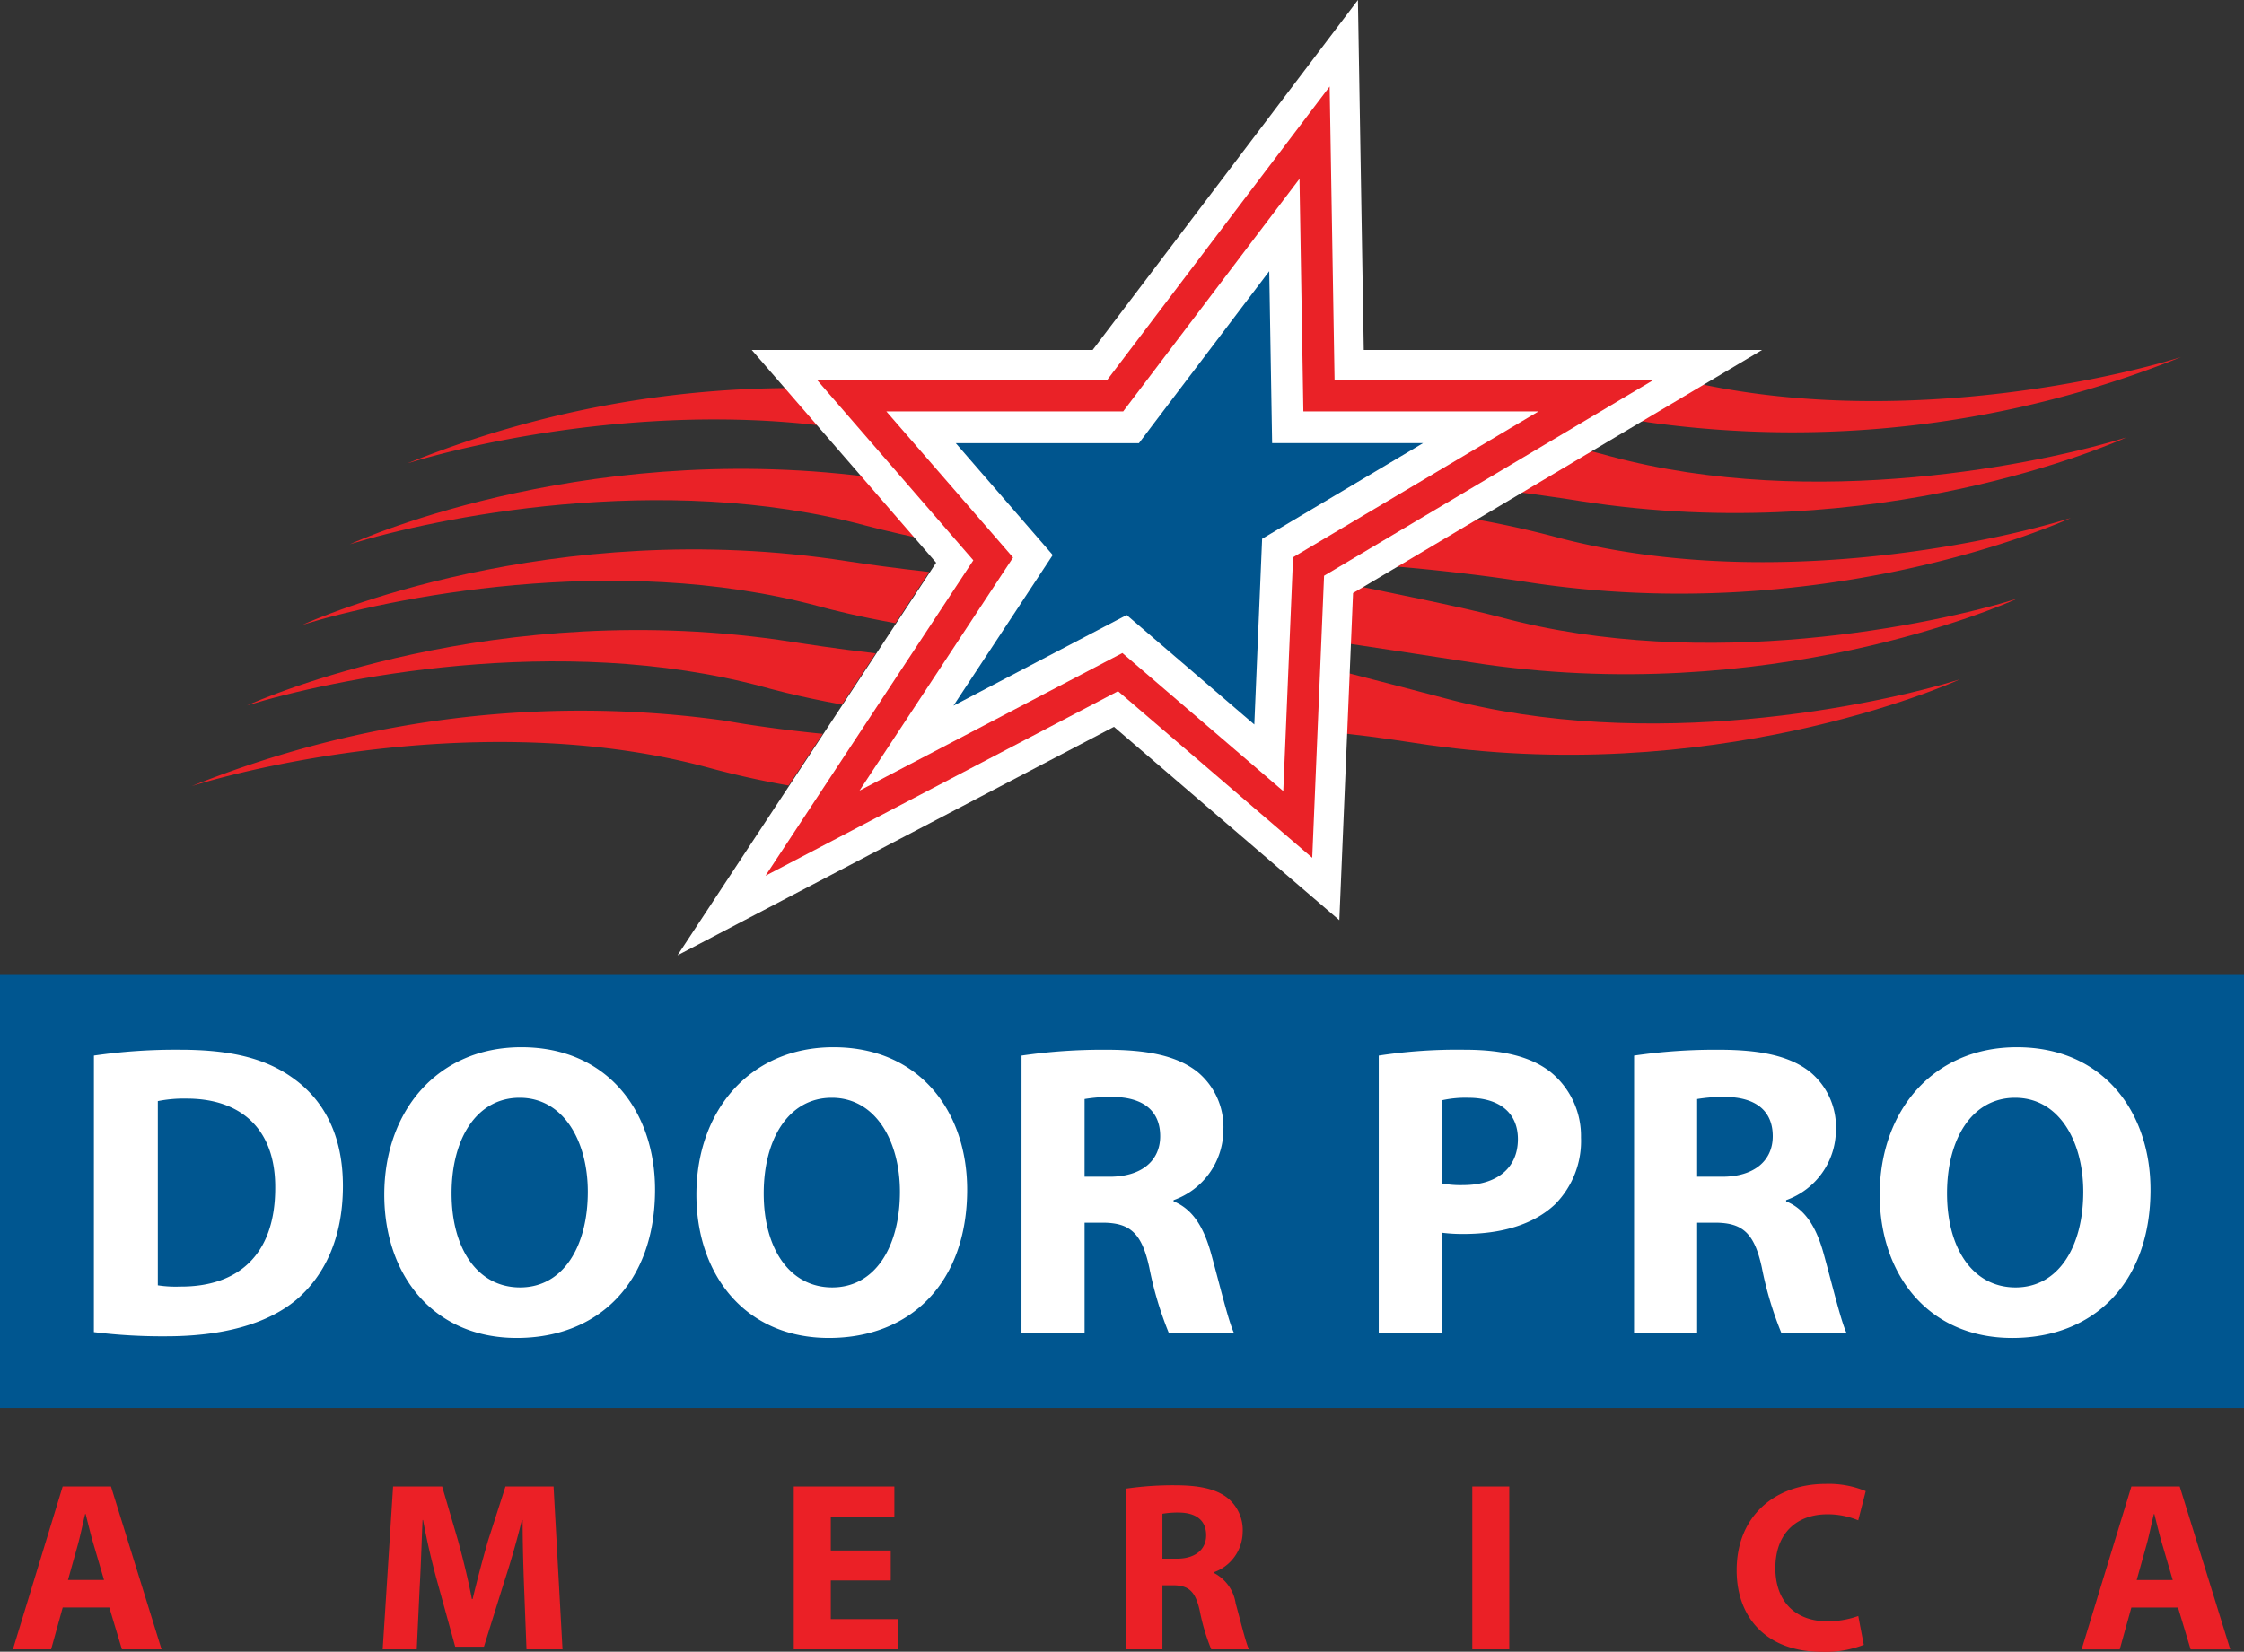 <?xml version="1.0" encoding="utf-8"?><svg xmlns="http://www.w3.org/2000/svg" width="207.446" height="152.737" viewBox="0 0 207.446 152.737"><rect x="0" y="0" width="207.446" height="152.737" fill="#333333" stroke="none"/><path fill="#fff" d="m102.591 36.406 18.658-23.795.98 23.794h25.532L120.02 54.089v23.089l-16.879-14.854-28.368 14.854 16.555-26.093-12.829-14.679Z" data-name="STAR FILL"/><path fill="#ea2227" d="M67.01 66.637s3.6.686 9.05 1.222l-3.159 4.779a83.85 83.85 0 0 1-7.443-1.661c-18.952-5.123-40.029-.674-47.734 1.717a96.255 96.255 0 0 1 49.285-6.056" data-name="Path 18"/><path fill="#ea2227" d="M73.255 59.358c.81.123 3.886.618 7.7 1.057l-3.118 4.738c-4.189-.756-7.072-1.579-7.264-1.634-18.964-5.123-40.029-.674-47.733 1.717 1.113-.509 22.96-10.176 50.412-5.877" data-name="Path 19"/><path fill="#ea2227" d="m85.9 52.891-3.118 4.738c-3.447-.618-6.042-1.276-7.085-1.566-18.964-5.121-40.043-.672-47.733 1.717 1.111-.509 22.96-10.176 50.412-5.877 1.853.288 4.476.645 7.525.989" data-name="Path 20"/><path fill="#ea2227" d="m87.611 49.432-.521.8c-2.747-.591-5.438-1.195-7.017-1.62-18.964-5.121-40.043-.672-47.733 1.717 1.113-.509 22.96-10.176 50.411-5.877.192.027.4.068.631.1l4.229 4.888Z" data-name="Path 21"/><path fill="#ea2227" d="M79.302 39.845c-17.206-2.912-34.784.88-41.679 3.021a95.058 95.058 0 0 1 38.273-6.949l3.406 3.926Z" data-name="Path 22"/><path fill="#ea2227" d="M201.658 33.007a96.18 96.18 0 0 1-49.285 6.042s-2.664-.494-6.866-.975l6.468-3.858h.014c.631.165 1.276.33 1.937.509 18.95 5.121 40.029.674 47.733-1.716" data-name="Path 23"/><path fill="#ea2227" d="M196.537 40.463c-1.113.509-22.962 10.176-50.413 5.877-1.1-.179-6.372-1.016-12-1.5l7.278-4.325c4.27.756 7.21 1.607 7.4 1.661 18.965 5.123 40.031.659 47.734-1.716" data-name="Path 24"/><path fill="#ea2227" d="M191.414 47.906c-1.113.509-22.96 10.19-50.411 5.891-3.625-.563-10.244-1.414-17.069-1.758l.055-1.168 6.277-3.736a92.381 92.381 0 0 1 13.415 2.485c18.964 5.121 40.045.672 47.734-1.717" data-name="Path 25"/><path fill="#ea2227" d="M186.471 55.363c-1.113.509-22.962 10.176-50.411 5.891-3-.466-10.93-1.675-12.43-1.894l.235-5.492c3.269.645 11.548 2.322 14.872 3.213 18.966 5.121 40.031.672 47.736-1.717" data-name="Path 26"/><path fill="#ea2227" d="M181.185 62.819c-1.113.509-22.974 10.176-50.425 5.877-1.455-.22-2.856-.426-4.2-.6l-3.283-.385.247-5.754c3.777.975 8.57 2.211 9.928 2.582 18.964 5.121 40.031.672 47.734-1.717" data-name="Path 27"/><path fill="#fff" d="m122.742 8.542.4 23.872.048 2.883h29.032l-28.636 17.024-1.365.812-.066 1.588-1.013 24.211-16.249-13.945-1.508-1.3-1.763.924-30.3 15.866 17.672-26.834 1.222-1.855-1.455-1.678L75.925 35.3h26.546l.88-1.162 19.391-25.594ZM125.534 0l-24.525 32.363H69.496l17.046 19.67-23.91 36.31 40.349-21.132 20.832 17.881 1.27-30.251 37.813-22.478h-36.822L125.533 0Z" data-name="Path 28"/><path fill="#ea2227" d="m120.131 16.538.31 18.622.048 2.885h21.737l-21.322 12.671-1.365.812-.066 1.586-.841 20.041-13.362-11.468-1.511-1.3-1.762.922-22.538 11.8 12.971-19.7 1.224-1.855-1.455-1.682L81.935 38.04h21.9l.88-1.161 15.418-20.346Zm2.79-8.542-20.549 27.115H75.509l14.47 16.7-19.213 29.172 32.59-17.067 17.953 15.406 1.094-26.081 30.5-18.131h-29.53l-.453-27.115Z" data-name="Path 29"/><path fill="#00558e" d="m106.19 39.788-.9 1.19H88.355c3.465 4 8.966 10.345 8.966 10.345s-5.264 7.986-9.18 13.934l16.014-8.384 11.8 10.123.722-17.175 14.877-8.844h-13.953s-.165-9.678-.267-15.9l-11.146 14.709" data-name="Path 30"/><path fill="#005690" d="M0 90.076h207.446v40.123H0z" data-name="BOX BG"/><path fill="#fff" d="M8.68 123.183a50.984 50.984 0 0 0 6.682.386c5.1 0 9.27-1.082 12.013-3.361 2.511-2.124 4.326-5.562 4.326-10.545 0-4.6-1.7-7.8-4.4-9.811-2.511-1.893-5.717-2.781-10.661-2.781a52.552 52.552 0 0 0-7.957.541Zm5.91-21.361a12.241 12.241 0 0 1 2.665-.232c5.06 0 8.228 2.858 8.189 8.266 0 6.219-3.476 9.155-8.807 9.116a10.832 10.832 0 0 1-2.047-.116Zm33.605-4.983c-7.687 0-12.67 5.833-12.67 13.635 0 7.416 4.519 13.249 12.245 13.249 7.61 0 12.786-5.176 12.786-13.713 0-7.184-4.365-13.171-12.361-13.171Zm-.155 4.674c4.056 0 6.3 4.017 6.3 8.691 0 5.06-2.279 8.846-6.258 8.846-3.94 0-6.335-3.592-6.335-8.691-.003-5.059 2.315-8.846 6.293-8.846Zm29.009-4.674c-7.687 0-12.67 5.833-12.67 13.635 0 7.416 4.519 13.249 12.245 13.249 7.609 0 12.785-5.176 12.785-13.713.001-7.184-4.364-13.171-12.36-13.171Zm-.155 4.674c4.056 0 6.3 4.017 6.3 8.691 0 5.06-2.279 8.846-6.258 8.846-3.94 0-6.335-3.592-6.335-8.691 0-5.059 2.315-8.846 6.294-8.846ZM94.431 123.3h5.833v-10.236h1.777c2.395.039 3.515.927 4.21 4.172a32.576 32.576 0 0 0 1.816 6.064h6.026c-.5-1-1.313-4.4-2.124-7.339-.657-2.395-1.661-4.133-3.476-4.867v-.116a6.909 6.909 0 0 0 4.6-6.412 6.609 6.609 0 0 0-2.395-5.446c-1.854-1.468-4.558-2.047-8.421-2.047a51.73 51.73 0 0 0-7.841.541Zm5.833-21.67a14.7 14.7 0 0 1 2.665-.193c2.7.039 4.326 1.236 4.326 3.631 0 2.279-1.738 3.747-4.674 3.747h-2.318Zm27.193 21.67h5.833v-9.309a14.827 14.827 0 0 0 2.009.116c3.476 0 6.451-.85 8.459-2.743a8.32 8.32 0 0 0 2.395-6.18 7.611 7.611 0 0 0-2.781-6.026c-1.738-1.391-4.326-2.086-7.957-2.086a48.191 48.191 0 0 0-7.957.541Zm5.833-21.554a10.029 10.029 0 0 1 2.434-.232c2.936 0 4.6 1.429 4.6 3.824 0 2.665-1.931 4.249-5.06 4.249a9 9 0 0 1-1.97-.154Zm17.768 21.554h5.833v-10.236h1.777c2.395.039 3.515.927 4.21 4.172a32.576 32.576 0 0 0 1.816 6.064h6.026c-.5-1-1.313-4.4-2.124-7.339-.657-2.395-1.661-4.133-3.476-4.867v-.116a6.909 6.909 0 0 0 4.6-6.412 6.609 6.609 0 0 0-2.395-5.446c-1.854-1.468-4.558-2.047-8.421-2.047a51.73 51.73 0 0 0-7.841.541Zm5.833-21.67a14.7 14.7 0 0 1 2.665-.193c2.7.039 4.326 1.236 4.326 3.631 0 2.279-1.738 3.747-4.674 3.747h-2.317Zm29.55-4.79c-7.687 0-12.67 5.833-12.67 13.635 0 7.416 4.519 13.249 12.245 13.249 7.609 0 12.786-5.176 12.786-13.713-.001-7.185-4.366-13.172-12.361-13.172Zm-.154 4.674c4.056 0 6.3 4.017 6.3 8.691 0 5.06-2.279 8.846-6.258 8.846-3.94 0-6.335-3.592-6.335-8.691-.004-5.06 2.313-8.847 6.292-8.847Z" data-name="DOOR PRO"/><path fill="#eb2026" d="m10.107 148.648 1.162 3.865h3.664l-4.673-15.059H5.795l-4.6 15.06h3.53l1.073-3.865Zm-3.821-2.547.894-3.2c.246-.871.469-2.011.693-2.9h.045c.223.894.492 2.011.76 2.9l.938 3.2Zm42.386 6.413h3.329l-.827-15.06h-4.445l-1.609 5.005a127.316 127.316 0 0 0-1.43 5.407h-.067c-.335-1.765-.8-3.642-1.274-5.385l-1.475-5.027h-4.535l-.961 15.06h3.15l.268-5.72c.112-1.877.179-4.2.268-6.234h.045a68.934 68.934 0 0 0 1.363 5.876l1.609 5.832h2.659l1.832-5.876a81.29 81.29 0 0 0 1.676-5.832h.067c0 2.19.067 4.379.134 6.189Zm33.673-9.139h-5.542v-3.128h5.877v-2.793h-9.3v15.06h9.608v-2.793h-6.185v-3.575h5.541Zm21.741 9.139h3.374v-5.921h1.028c1.385.022 2.033.536 2.435 2.413a18.844 18.844 0 0 0 1.05 3.508h3.487c-.29-.581-.76-2.547-1.229-4.245a3.8 3.8 0 0 0-2.011-2.815v-.067a4 4 0 0 0 2.659-3.709 3.823 3.823 0 0 0-1.385-3.15c-1.073-.849-2.637-1.184-4.871-1.184a29.922 29.922 0 0 0-4.536.313Zm3.374-12.535a8.5 8.5 0 0 1 1.542-.112c1.564.022 2.5.715 2.5 2.1 0 1.318-1.005 2.167-2.7 2.167h-1.342Zm28.645-2.525v15.06h3.419v-15.06Zm35.682 11.981a8.509 8.509 0 0 1-2.838.492c-3.039 0-4.826-1.9-4.826-4.916 0-3.352 2.1-4.983 4.8-4.983a7.354 7.354 0 0 1 2.86.559l.693-2.7a8.879 8.879 0 0 0-3.709-.67c-4.558 0-8.223 2.86-8.223 8 0 4.29 2.681 7.53 7.887 7.53a9.707 9.707 0 0 0 3.865-.648Zm29.561-.782 1.162 3.865h3.664l-4.67-15.06h-4.469l-4.6 15.06h3.525l1.073-3.865Zm-3.821-2.547.894-3.2c.246-.871.469-2.011.693-2.9h.045c.223.894.492 2.011.76 2.9l.938 3.2Z"/></svg>
